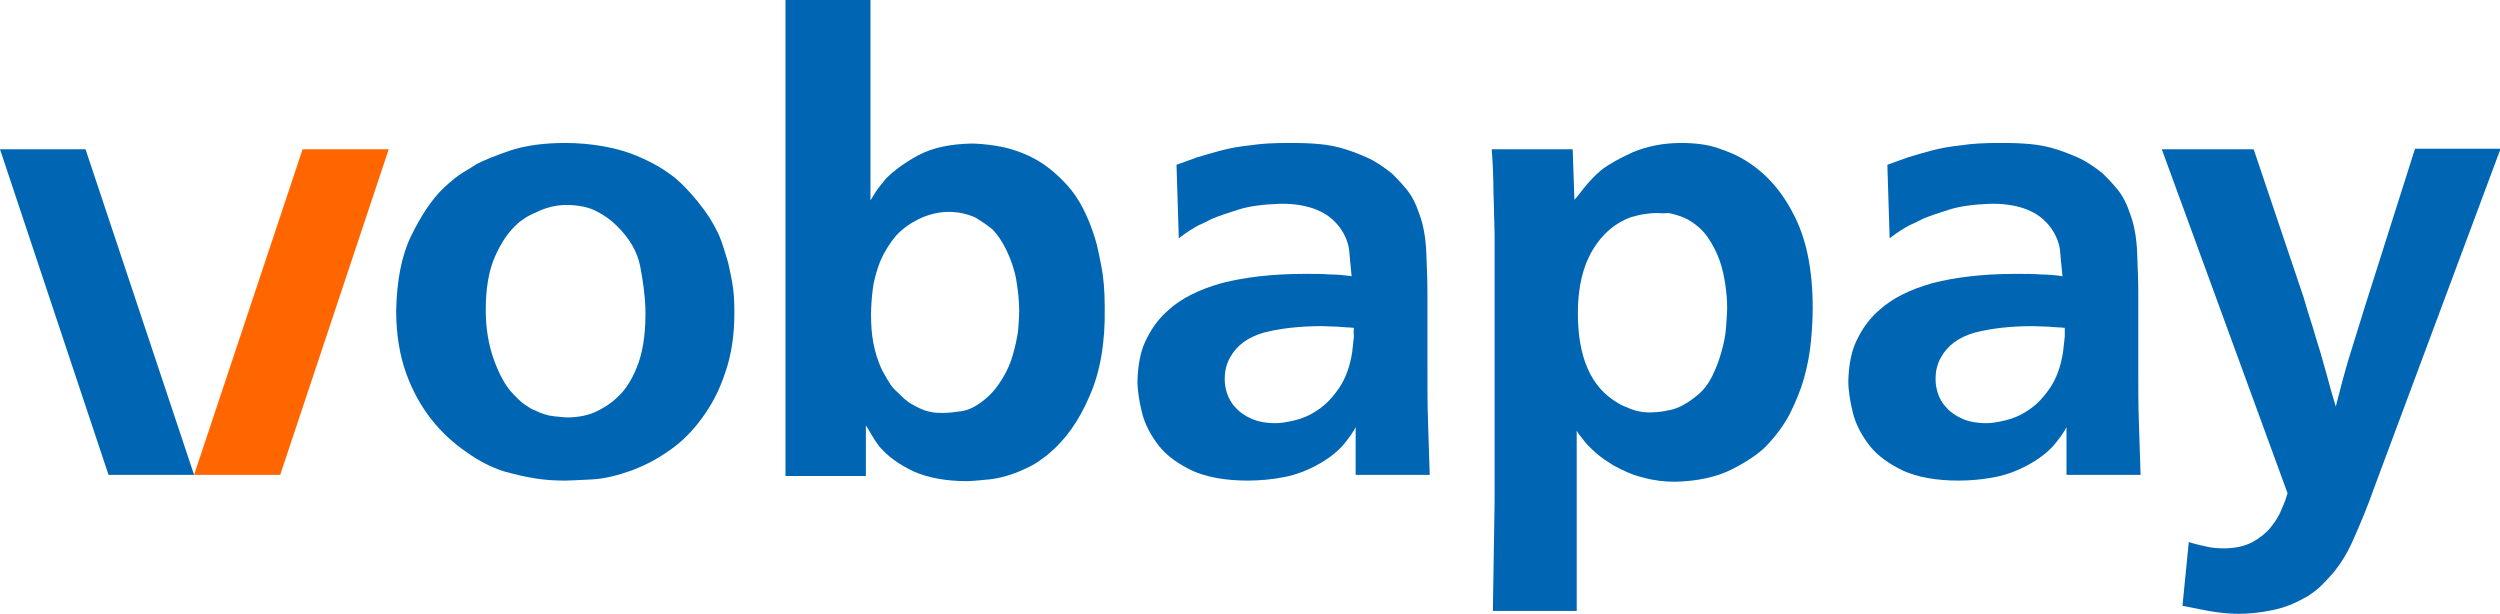 <svg xmlns="http://www.w3.org/2000/svg" xmlns:xlink="http://www.w3.org/1999/xlink" id="Ebene_1" x="0px" y="0px" viewBox="0 0 435.4 107" style="enable-background:new 0 0 435.4 107;" xml:space="preserve"><style type="text/css">	.st0{fill:none;}	.st1{fill:#0066B3;}	.st2{fill:#FF6600;}</style><rect x="-56.8" y="-56.8" class="st0" width="548.8" height="219.8"></rect><polygon class="st1" points="18.9,82.7 33.8,82.7 14.9,26 0,26 "></polygon><polygon class="st2" points="48.8,82.7 33.8,82.7 52.7,26 67.7,26 "></polygon><path class="st1" d="M98.5,24.9c2.2,0,4.5,0.2,6.7,0.6c2.2,0.4,4.3,1,6.3,1.9c3,1.3,5.5,2.9,7.4,4.8c1.9,1.9,3.4,3.8,4.6,5.6 c1.2,1.9,2,3.6,2.5,5.3c0.5,1.6,0.9,2.8,1,3.5c0.4,1.8,0.7,3.4,0.8,4.8c0.1,1.4,0.1,2.4,0.1,3c0,3.9-0.5,7.4-1.6,10.5 c-1,3.1-2.4,5.7-4.1,8c-1.7,2.3-3.6,4.2-5.7,5.6c-2.1,1.5-4.3,2.6-6.4,3.4c-2.5,0.9-4.9,1.5-7.1,1.6c-2.2,0.1-3.8,0.2-4.5,0.2 c-1.8,0-3.6-0.1-5.4-0.4c-1.8-0.3-3.5-0.7-5.3-1.2c-2.2-0.7-4.4-1.8-6.6-3.4c-2.2-1.5-4.3-3.4-6.1-5.7c-1.8-2.3-3.3-5-4.4-8.1 c-1.1-3.1-1.7-6.7-1.7-10.8c0.1-5.1,0.9-9.5,2.6-13c1.7-3.5,3.6-6.4,5.7-8.4c1.3-1.2,2.4-2.1,3.4-2.7c1-0.6,1.7-1,2.1-1.3 c1.4-0.8,3.5-1.6,6.1-2.5C91.7,25.3,94.8,24.9,98.5,24.9z M98.6,35.7c-1.4,0-2.9,0.3-4.4,0.9c-0.9,0.4-1.8,0.8-2.5,1.2 c-0.7,0.5-1.2,0.8-1.5,1.1c-1.6,1.4-2.9,3.3-4,5.8c-1.1,2.5-1.6,5.6-1.6,9.3c0,3.2,0.5,6.1,1.4,8.6c0.9,2.5,1.9,4.3,2.9,5.5 c0.9,1,1.7,1.8,2.4,2.3c0.8,0.5,1.3,0.9,1.7,1c1.2,0.6,2.4,1,3.5,1.1c1.1,0.1,1.9,0.2,2.2,0.2c2.1,0,3.9-0.4,5.3-1.1 c1.4-0.7,2.6-1.5,3.4-2.3c1.7-1.5,2.9-3.6,3.8-6.1c0.9-2.6,1.3-5.8,1.2-9.7c-0.1-2.2-0.4-4.5-0.9-7.1c-0.5-2.6-1.9-4.9-4-7 c-1-1-2.2-1.9-3.6-2.6C102.6,36.1,100.8,35.7,98.6,35.7z"></path><path class="st1" d="M151.6,0v34.9c0.6-1,1.1-1.8,1.5-2.3c0.4-0.5,0.8-1,1.2-1.5c1.4-1.4,3.3-2.8,5.7-4.1c2.5-1.3,5.5-1.9,9.1-2 c1,0,2.5,0.1,4.4,0.4c1.9,0.3,4,0.9,6.2,2c2.2,1.1,4.2,2.7,6.2,4.9c2,2.2,3.6,5.3,4.8,9.2c0.4,1.2,0.7,2.8,1.1,4.8 c0.4,2,0.6,4.4,0.6,7.3c0.1,6.1-0.8,11.3-2.7,15.5c-1.8,4.2-4.1,7.4-6.8,9.7c-0.4,0.4-1,0.8-1.8,1.4c-0.8,0.6-1.8,1.1-2.9,1.6 c-2,0.9-4,1.5-6,1.7c-2,0.2-3.2,0.3-3.7,0.3c-3.8,0-6.9-0.6-9.4-1.7c-2.5-1.2-4.5-2.6-6-4.4c-0.6-0.8-1.1-1.6-1.5-2.3 c-0.4-0.7-0.7-1.2-0.8-1.3v8.8h-14V0H151.6z M165.2,36.9c-1.4,0-2.9,0.3-4.4,0.9c-1.9,0.8-3.5,1.9-4.7,3.2c-1.2,1.4-2.1,2.9-2.8,4.5 c-0.6,1.6-1.1,3.2-1.3,4.9c-0.2,1.6-0.3,3.1-0.3,4.4c0,1.7,0.1,3.3,0.4,4.9c0.3,1.6,0.8,3.3,1.6,4.9c0.4,0.7,0.7,1.3,1.1,1.9 c0.4,0.7,0.9,1.3,1.5,1.8c0.9,0.9,1.7,1.7,2.7,2.2c0.9,0.5,1.7,0.9,2.5,1.1c0.8,0.2,1.4,0.3,2,0.3c0.7,0,1.1,0,1.3,0 c0.4,0,1.3-0.1,2.7-0.3c1.3-0.2,2.7-0.9,4.2-2.2c1.2-1,2.1-2.2,2.9-3.5c0.8-1.3,1.4-2.7,1.8-4.1c0.4-1.4,0.7-2.8,0.9-4.1 c0.1-1.3,0.2-2.5,0.2-3.6c0-1.7-0.2-3.5-0.5-5.3c-0.3-1.8-0.9-3.5-1.7-5.2c-0.4-0.8-0.8-1.5-1.2-2.1c-0.4-0.6-0.8-1.1-1.2-1.5 c-0.7-0.6-1.7-1.3-3-2.1C168.6,37.3,167,36.9,165.2,36.9z"></path><path class="st1" d="M236.1,82.7v-8.3c-0.4,0.8-1.1,1.8-2,2.9c-0.9,1.1-2.3,2.3-4.2,3.4c-2.1,1.2-4.2,2-6.3,2.4 c-2.1,0.4-4.2,0.6-6.3,0.6c-3.9,0-7.1-0.6-9.6-1.7c-2.5-1.2-4.5-2.6-5.9-4.4c-1.4-1.8-2.4-3.7-2.9-5.7c-0.5-2-0.8-3.9-0.8-5.6 c0.1-3,0.6-5.5,1.7-7.5c1-2,2.3-3.6,3.7-4.8c2.3-2.1,5.4-3.6,9.3-4.7c3.9-1,8.7-1.6,14.3-1.6h0.7c1.4,0,2.7,0,3.8,0.1 c1.1,0,2.4,0.1,3.8,0.3c-0.1-1.3-0.3-2.7-0.4-4.2c-0.1-1.5-0.7-2.9-1.6-4.2c-0.9-1.2-2-2.2-3.5-2.9c-1.4-0.7-3.4-1.2-5.8-1.3h-1.4 c-2.7,0.1-5.1,0.4-7,1c-1.9,0.6-3.4,1.1-4.6,1.6c-0.6,0.3-1.3,0.7-2.3,1.1c-0.9,0.5-2.1,1.2-3.5,2.3l-0.4-12.8 c1.2-0.4,2.4-0.9,3.6-1.3c1.3-0.4,2.7-0.8,4.2-1.2c1.5-0.4,3.2-0.7,5.1-0.9c1.9-0.3,4.1-0.4,6.4-0.4c1.4,0,2.8,0,4.4,0.1 c1.6,0.1,3.2,0.3,4.7,0.7c1.5,0.4,3.1,1,4.7,1.7c1.6,0.7,3,1.7,4.4,2.8c0.7,0.7,1.6,1.6,2.5,2.7c1,1.2,1.7,2.6,2.3,4.4 c0.7,1.9,1.1,4.1,1.2,6.7c0.1,2.6,0.2,4.8,0.2,6.7v13.4c0,3.4,0,6.5,0.1,9.3c0.1,2.8,0.2,5.9,0.3,9.3H236.1z M235.8,57.1 c-0.9-0.1-1.9-0.1-2.7-0.2c-0.9,0-1.9-0.1-2.9-0.1c-3.9,0-7.2,0.4-10,1.1c-2.8,0.8-4.8,2.2-6,4.4c-0.6,1.1-0.9,2.3-0.9,3.7 c0,0.8,0.1,1.6,0.4,2.5c0.3,0.9,0.8,1.8,1.5,2.5c0.7,0.8,1.6,1.4,2.7,1.9c1.1,0.5,2.5,0.8,4.3,0.8c0.9,0,2-0.2,3.3-0.5 c1.3-0.3,2.7-0.9,4-1.8c1.4-0.9,2.6-2.2,3.7-3.8c1.1-1.6,1.9-3.7,2.3-6.3c0.1-0.8,0.2-1.7,0.3-2.7C235.7,57.7,235.8,57.1,235.8,57.1 z"></path><path class="st1" d="M274.8,106.4h-14.8l0.3-19.1V40.8c-0.1-2.7-0.1-5.2-0.2-7.4c0-2.2-0.1-4.7-0.3-7.4h14.1l0.3,8.8 c0.4-0.4,0.9-1.1,1.7-2.1c0.8-1,1.8-2.1,3-3.1c1.3-1,3.1-2,5.5-3.1c2.4-1,5.2-1.6,8.4-1.6c2.5,0,4.7,0.3,6.4,0.9 c1.8,0.6,3.2,1.2,4.2,1.8c3.7,2.1,6.7,5.3,8.9,9.6c2.3,4.3,3.4,9.8,3.4,16.4c0,1.7-0.1,3.7-0.3,5.8c-0.2,2.1-0.6,4.3-1.2,6.4 c-0.6,2.2-1.5,4.3-2.5,6.3c-1.1,2.1-2.5,3.9-4.1,5.6c-1.4,1.4-3.5,2.8-6.1,4.1c-2.6,1.3-5.9,2-9.7,2.1c-1.9,0-3.7-0.2-5.5-0.7 c-1.8-0.4-3.6-1.2-5.4-2.2c-1.1-0.7-2-1.3-2.7-1.9c-0.7-0.6-1.2-1.1-1.6-1.5c-0.4-0.4-0.7-0.8-1-1.2c-0.3-0.4-0.7-0.8-1-1.4V106.4z  M288.6,37.1c-0.8,0-1.6,0.1-2.3,0.2c-0.7,0.1-1.4,0.3-2.2,0.5c-2.8,1-5,2.9-6.7,5.7c-1.7,2.8-2.6,6.5-2.6,11c0,7.8,2.3,13,7,15.7 c0.6,0.4,1.4,0.7,2.4,1.1c1.1,0.4,2.3,0.6,3.8,0.5c0.5,0,1.5-0.1,2.9-0.4c1.4-0.3,2.9-1.1,4.5-2.4c1.2-0.9,2.1-2.1,2.8-3.5 c0.7-1.4,1.2-2.8,1.6-4.2c0.4-1.4,0.7-2.8,0.8-4.2c0.1-1.4,0.2-2.6,0.2-3.6c0-1.1-0.1-2.3-0.3-3.8c-0.2-1.4-0.5-2.9-1-4.3 c-0.5-1.4-1.2-2.8-2.1-4.1c-0.9-1.3-2.1-2.3-3.5-3.1c-1.2-0.6-2.3-0.9-3.3-1.1C289.6,37.2,289,37.1,288.6,37.1z"></path><path class="st1" d="M359.9,82.7v-8.3c-0.4,0.8-1.1,1.8-2,2.9c-0.9,1.1-2.3,2.3-4.2,3.4c-2.1,1.2-4.2,2-6.3,2.4 c-2.1,0.4-4.2,0.6-6.3,0.6c-3.9,0-7.1-0.6-9.6-1.7c-2.5-1.2-4.5-2.6-5.9-4.4c-1.4-1.8-2.4-3.7-2.9-5.7c-0.5-2-0.8-3.9-0.8-5.6 c0.1-3,0.6-5.5,1.7-7.5c1-2,2.3-3.6,3.7-4.8c2.3-2.1,5.4-3.6,9.3-4.7c3.9-1,8.7-1.6,14.3-1.6h0.7c1.4,0,2.7,0,3.8,0.1 c1.1,0,2.4,0.1,3.8,0.3c-0.1-1.3-0.3-2.7-0.4-4.2c-0.1-1.5-0.7-2.9-1.6-4.2c-0.9-1.2-2-2.2-3.5-2.9c-1.4-0.7-3.4-1.2-5.8-1.3h-1.4 c-2.7,0.1-5.1,0.4-7,1c-1.9,0.6-3.4,1.1-4.6,1.6c-0.6,0.3-1.3,0.7-2.3,1.1c-0.9,0.5-2.1,1.2-3.5,2.3l-0.4-12.8 c1.2-0.4,2.4-0.9,3.6-1.3c1.3-0.4,2.7-0.8,4.2-1.2c1.5-0.4,3.2-0.7,5.1-0.9c1.9-0.3,4.1-0.4,6.4-0.4c1.4,0,2.8,0,4.4,0.1 c1.6,0.1,3.2,0.3,4.7,0.7c1.5,0.4,3.1,1,4.7,1.7c1.6,0.7,3,1.7,4.4,2.8c0.7,0.7,1.6,1.6,2.5,2.7c1,1.2,1.7,2.6,2.3,4.4 c0.7,1.9,1.1,4.1,1.2,6.7c0.1,2.6,0.2,4.8,0.2,6.7v13.4c0,3.4,0,6.5,0.1,9.3c0.1,2.8,0.2,5.9,0.3,9.3H359.9z M359.6,57.1 c-0.9-0.1-1.9-0.1-2.7-0.2c-0.9,0-1.9-0.1-2.9-0.1c-3.9,0-7.2,0.4-10,1.1c-2.8,0.8-4.8,2.2-6,4.4c-0.6,1.1-0.9,2.3-0.9,3.7 c0,0.8,0.1,1.6,0.4,2.5c0.3,0.9,0.8,1.8,1.5,2.5c0.7,0.8,1.6,1.4,2.7,1.9c1.1,0.5,2.5,0.8,4.3,0.8c0.9,0,2-0.2,3.3-0.5 c1.3-0.3,2.7-0.9,4-1.8c1.4-0.9,2.6-2.2,3.7-3.8c1.1-1.6,1.9-3.7,2.3-6.3c0.1-0.8,0.2-1.7,0.3-2.7C359.6,57.7,359.6,57.1,359.6,57.1 z"></path><path class="st1" d="M401.2,51.8c0.5,1.7,1,3.4,1.5,4.9c0.5,1.6,0.9,3.1,1.4,4.6c0.4,1.5,0.9,3.1,1.3,4.6c0.4,1.6,0.9,3.2,1.4,4.9 c0.8-3.2,1.6-6.2,2.4-8.8c0.8-2.6,1.7-5.5,2.7-8.7l8.7-27.4h14.9l-21.7,58.2c-1.4,4-2.8,7.3-4,10c-1.2,2.7-2.6,4.8-4.2,6.5 c-0.9,1-1.7,1.8-2.5,2.4c-0.8,0.6-1.4,1-1.7,1.1c-1.9,1.1-3.8,1.8-5.8,2.2c-2,0.4-3.9,0.6-5.7,0.6c-1.2,0-2.5-0.1-4-0.3 c-1.4-0.2-3.3-0.6-5.8-1.1l1.1-11.1c1.2,0.4,2.3,0.6,3.1,0.8c0.9,0.2,1.9,0.3,3,0.3c2,0,3.7-0.4,5-1.1c1.3-0.7,2.4-1.6,3.2-2.6 c0.8-1,1.5-2.1,1.9-3.2c0.5-1.1,0.8-2,1-2.7L376.5,26h16L401.2,51.8z"></path></svg>